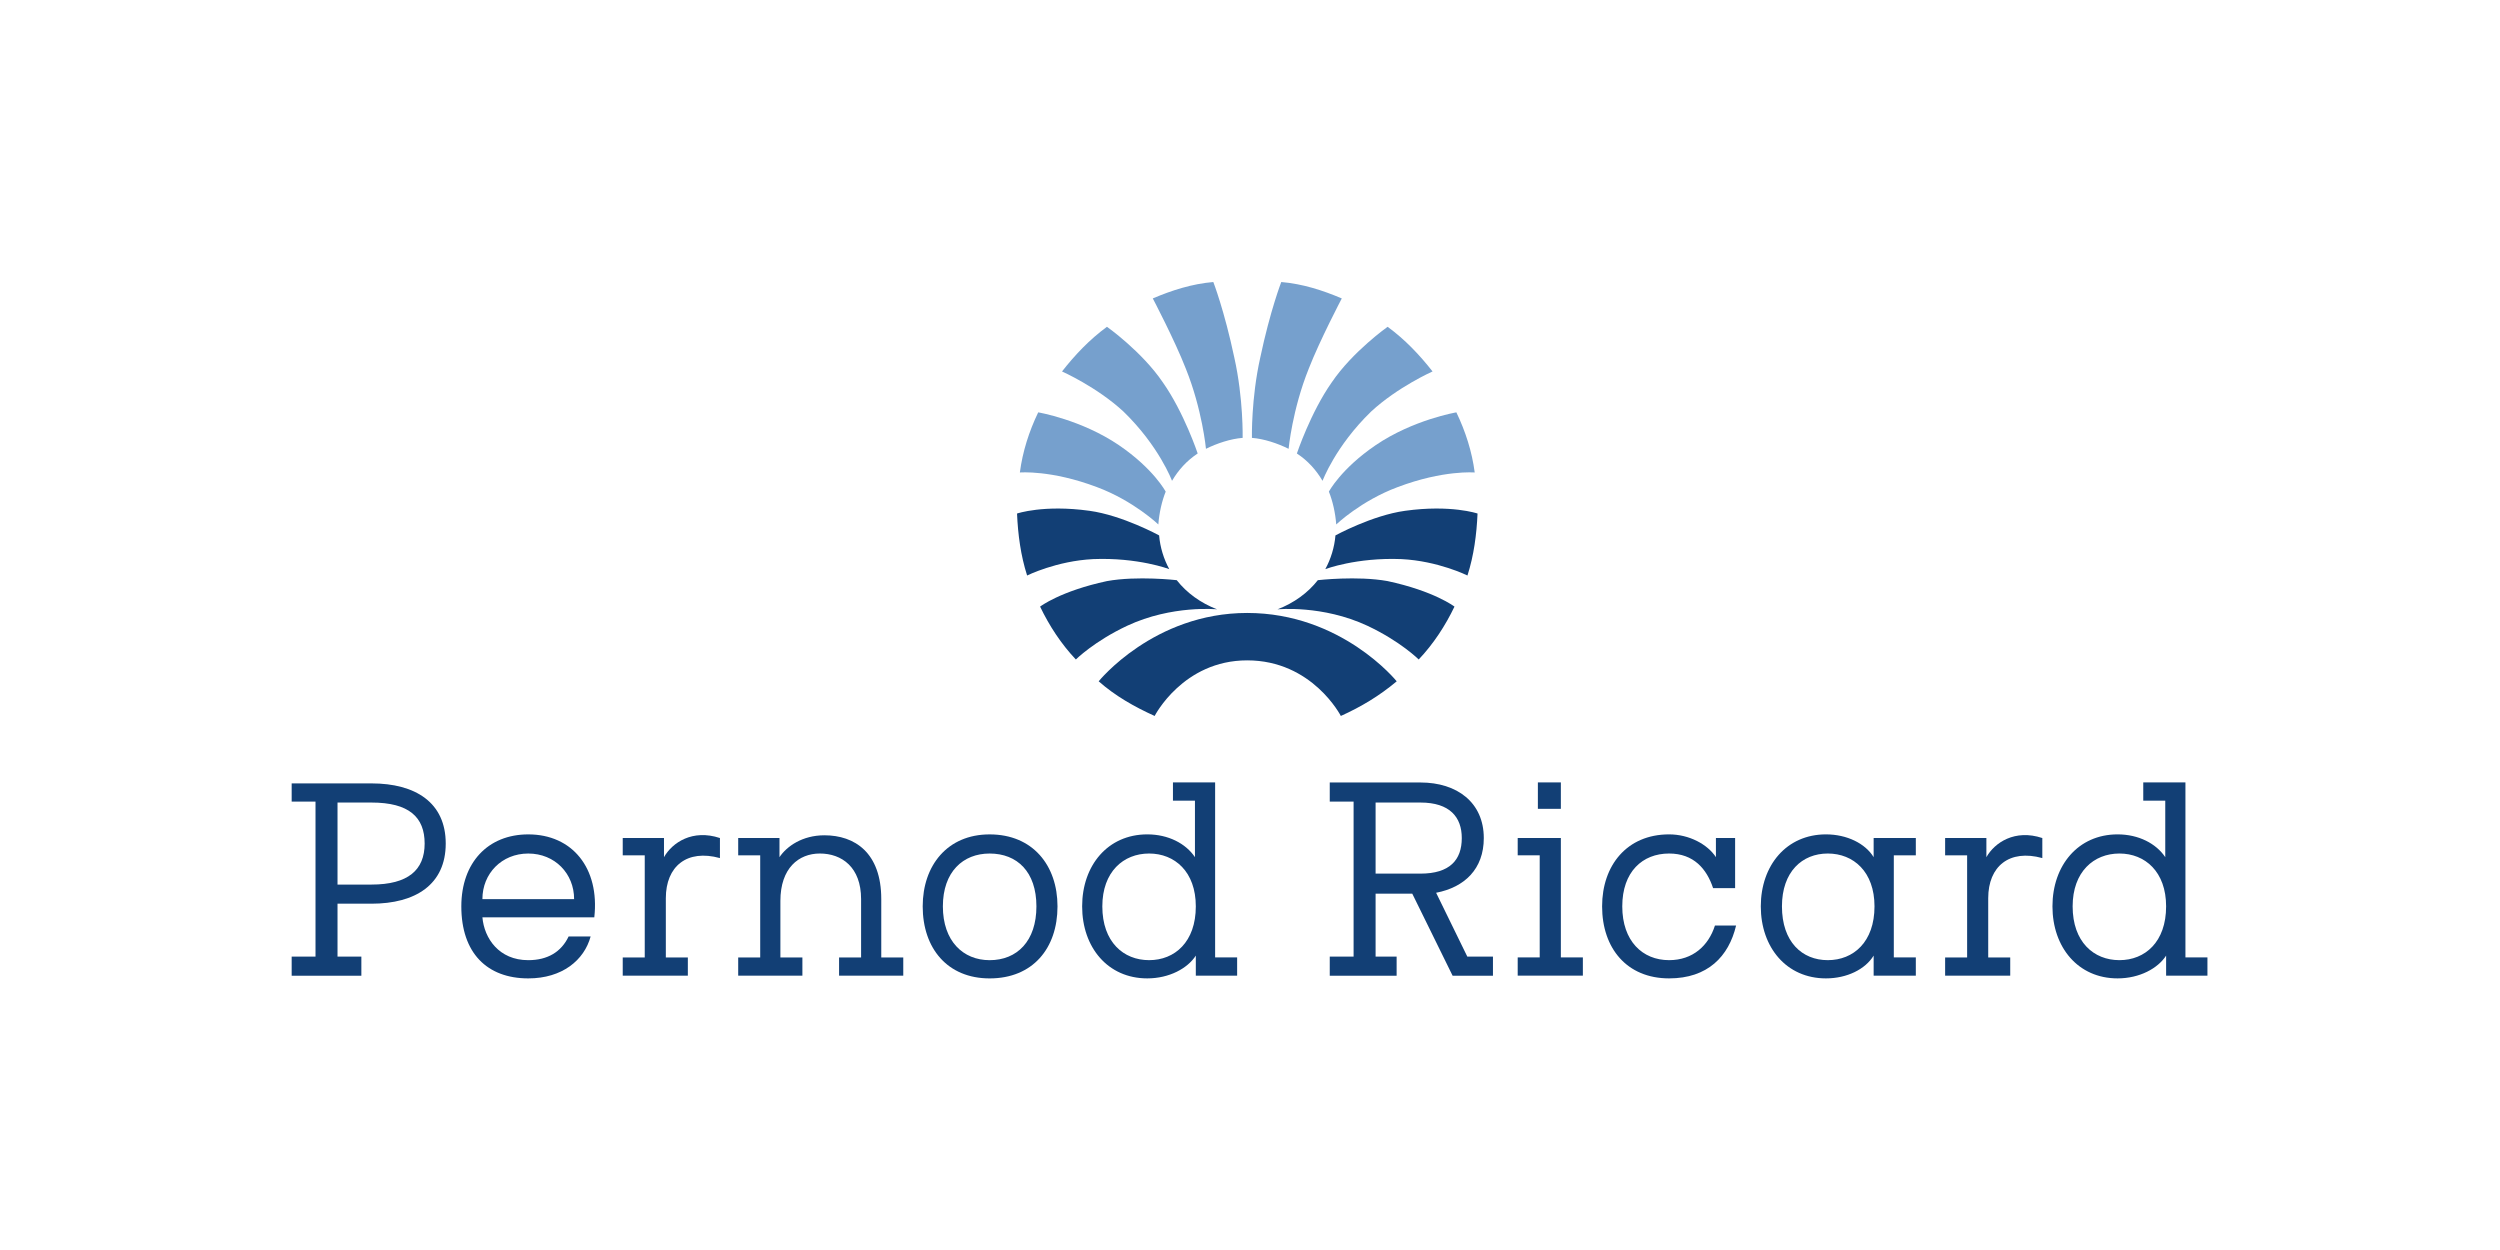 <svg width="240" height="120" viewBox="0 0 240 120" fill="none" xmlns="http://www.w3.org/2000/svg">
<rect width="240" height="120" fill="white"/>
<g clip-path="url(#clip0_1003_394)">
<path d="M198.973 87.012C198.973 90.425 200.998 92.175 203.464 92.175C205.929 92.175 207.947 90.425 207.947 87.012C207.947 83.688 205.929 81.938 203.464 81.938C200.998 81.938 198.973 83.688 198.973 87.012ZM209.802 91.913H211.914V93.663H207.947V91.738C207.161 92.962 205.401 93.925 203.288 93.925C199.501 93.925 197.036 90.95 197.036 87.012C197.036 83.076 199.501 80.1 203.288 80.1C205.307 80.1 206.985 80.976 207.865 82.287V76.863L205.753 76.863V75.113H209.802V91.913Z" fill="#123F75"/>
<path d="M190.869 91.914H192.982V93.664L186.732 93.664V91.914H188.844V82.113H186.732V80.451H190.693V82.288C191.485 80.889 193.423 79.576 196.063 80.451V82.376C192.895 81.501 190.869 83.164 190.869 86.226V91.914Z" fill="#123F75"/>
<path d="M134.177 46.761C130.655 48.072 128.278 50.349 128.278 50.349C128.195 49.211 127.925 48.072 127.573 47.198C127.573 47.198 128.724 45.011 132.065 42.736C135.674 40.286 139.811 39.586 139.811 39.586C140.692 41.423 141.309 43.348 141.573 45.36C141.573 45.36 138.579 45.098 134.177 46.761Z" fill="#76A0CD"/>
<path d="M131.626 39.51C128.198 42.834 126.965 46.16 126.965 46.16C126.343 45.109 125.557 44.234 124.501 43.534C124.501 43.534 125.815 39.597 127.846 36.709C129.864 33.735 133.212 31.372 133.212 31.372C134.884 32.596 136.292 34.084 137.525 35.66C137.525 35.66 134.18 37.146 131.626 39.51H131.626Z" fill="#76A0CD"/>
<path d="M125.642 35.387C124.058 39.323 123.706 43.086 123.706 43.086C122.65 42.561 121.335 42.124 120.185 42.036C120.185 42.036 120.103 38.274 120.983 34.336C121.945 29.787 123.002 27.074 123.002 27.074C125.032 27.249 126.968 27.861 128.811 28.65C128.811 28.65 126.698 32.673 125.642 35.387Z" fill="#76A0CD"/>
<path d="M131.267 60.072C126.958 58.059 122.639 58.497 122.639 58.497C124.223 57.884 125.55 56.922 126.512 55.697C126.512 55.697 130.303 55.26 133.204 55.784C137.693 56.746 139.63 58.234 139.63 58.234C138.75 60.072 137.605 61.822 136.197 63.31C136.197 63.31 134.436 61.56 131.267 60.072Z" fill="#123F75"/>
<path d="M134.537 53.674C130.221 53.499 127.229 54.637 127.229 54.637C127.757 53.674 128.109 52.537 128.203 51.399C128.203 51.399 131.719 49.474 134.889 49.037C139.29 48.425 141.844 49.299 141.844 49.299C141.756 51.312 141.492 53.324 140.876 55.249C140.876 55.249 138.058 53.849 134.537 53.674Z" fill="#123F75"/>
<path d="M105.302 46.761C108.824 48.072 111.201 50.348 111.201 50.348C111.284 49.21 111.554 48.072 111.906 47.198C111.906 47.198 110.755 45.01 107.414 42.735C103.805 40.286 99.668 39.586 99.668 39.586C98.787 41.422 98.17 43.348 97.906 45.36C97.906 45.36 100.9 45.098 105.302 46.761Z" fill="#76A0CD"/>
<path d="M107.853 39.51C111.281 42.834 112.514 46.159 112.514 46.159C113.136 45.109 113.922 44.234 114.978 43.533C114.978 43.533 113.664 39.597 111.633 36.709C109.615 33.734 106.267 31.372 106.267 31.372C104.595 32.596 103.187 34.084 101.954 35.66C101.954 35.66 105.299 37.146 107.853 39.51H107.853Z" fill="#76A0CD"/>
<path d="M113.837 35.387C115.421 39.323 115.773 43.086 115.773 43.086C116.829 42.561 118.144 42.124 119.294 42.036C119.294 42.036 119.376 38.274 118.496 34.336C117.534 29.786 116.478 27.074 116.478 27.074C114.447 27.249 112.511 27.861 110.668 28.649C110.668 28.649 112.781 32.673 113.837 35.387Z" fill="#76A0CD"/>
<path d="M108.212 60.072C112.521 58.059 116.84 58.496 116.84 58.496C115.256 57.884 113.929 56.922 112.967 55.697C112.967 55.697 109.176 55.26 106.275 55.784C101.786 56.746 99.849 58.234 99.849 58.234C100.729 60.072 101.874 61.822 103.282 63.31C103.282 63.31 105.043 61.56 108.212 60.072Z" fill="#123F75"/>
<path d="M104.942 53.674C109.258 53.499 112.25 54.637 112.25 54.637C111.722 53.674 111.37 52.537 111.276 51.399C111.276 51.399 107.76 49.474 104.59 49.037C100.189 48.425 97.635 49.299 97.635 49.299C97.723 51.312 97.987 53.324 98.603 55.249C98.603 55.249 101.421 53.849 104.942 53.674Z" fill="#123F75"/>
<path d="M119.731 63.395C125.986 63.395 128.721 68.732 128.721 68.732C130.657 67.857 132.418 66.807 134.084 65.406C134.084 65.406 128.803 58.844 119.73 58.844C110.752 58.844 105.474 65.406 105.474 65.406C107.059 66.807 108.908 67.857 110.846 68.732C110.846 68.732 113.569 63.395 119.73 63.395H119.731Z" fill="#123F75"/>
<path d="M32.402 77.044V84.919H35.659C39.181 84.919 40.766 83.519 40.766 80.982C40.766 78.444 39.269 77.044 35.659 77.044L32.402 77.044ZM32.402 91.831H34.691V93.669H28V91.831H30.289L30.289 76.956H28V75.206L35.659 75.206C39.885 75.206 42.79 77.044 42.79 80.981C42.79 84.919 39.885 86.755 35.659 86.755H32.402L32.402 91.831Z" fill="#123F75"/>
<path d="M55.115 86.314C55.115 83.864 53.266 81.939 50.714 81.939C48.161 81.939 46.311 83.864 46.311 86.314H55.115ZM56.7 89.901C56.084 92.176 53.971 93.926 50.714 93.926C46.751 93.926 44.287 91.477 44.287 87.013C44.287 82.814 46.839 80.101 50.714 80.101C54.939 80.101 57.581 83.339 57.053 88.064L46.311 88.064C46.487 90.076 47.897 92.176 50.714 92.176C52.562 92.176 53.882 91.388 54.587 89.902L56.7 89.901Z" fill="#123F75"/>
<path d="M63.92 91.914H66.033V93.664L59.782 93.664V91.914H61.895V82.113H59.782V80.451H63.743V82.288C64.536 80.889 66.474 79.576 69.114 80.451V82.376C65.945 81.501 63.92 83.164 63.92 86.226V91.914Z" fill="#123F75"/>
<path d="M84.602 91.914H86.714L86.714 93.664H80.551V91.914H82.665L82.665 86.313C82.665 83.251 80.815 81.938 78.703 81.938C76.678 81.938 74.918 83.339 74.918 86.488V91.914H77.03V93.664H70.867V91.914H72.98V82.113H70.867V80.451L74.83 80.451V82.288C75.534 81.239 77.03 80.188 79.143 80.188C82.049 80.188 84.602 81.851 84.602 86.313V91.914Z" fill="#123F75"/>
<path d="M95.005 92.177C97.646 92.177 99.496 90.339 99.496 87.013C99.496 83.689 97.646 81.939 95.005 81.939C92.453 81.939 90.516 83.689 90.516 87.013C90.516 90.339 92.453 92.177 95.006 92.177H95.005ZM95.005 80.102C99.144 80.102 101.52 83.077 101.52 87.013C101.52 91.038 99.144 93.927 95.005 93.927C90.956 93.927 88.579 91.039 88.579 87.013C88.579 83.077 90.956 80.102 95.005 80.102Z" fill="#123F75"/>
<path d="M105.823 87.012C105.823 90.425 107.849 92.175 110.314 92.175C112.779 92.175 114.798 90.425 114.798 87.012C114.798 83.688 112.779 81.938 110.314 81.938C107.848 81.938 105.823 83.688 105.823 87.012ZM116.652 91.913H118.765V93.663H114.798V91.738C114.011 92.962 112.251 93.925 110.138 93.925C106.351 93.925 103.886 90.95 103.886 87.012C103.886 83.076 106.351 80.1 110.138 80.1C112.157 80.1 113.835 80.976 114.715 82.287V76.863L112.603 76.863V75.113H116.652V91.913Z" fill="#123F75"/>
<path d="M132.057 77.044V83.868H136.364C139.181 83.868 140.331 82.555 140.331 80.456C140.331 78.444 139.181 77.044 136.364 77.044H132.057ZM127.656 75.119H136.364C139.885 75.119 142.444 77.044 142.444 80.456C142.444 83.431 140.589 85.181 137.867 85.706L140.86 91.831H143.324V93.669H139.451L135.578 85.793H132.057V91.831H134.076V93.669L127.656 93.669V91.831H129.945L129.945 76.956H127.656L127.656 75.119Z" fill="#123F75"/>
<path d="M147.636 77.648H149.842V75.111H147.636V77.648ZM149.842 91.911H151.955V93.661H145.699V91.911H147.812V82.11H145.699V80.448H149.842V91.911Z" fill="#123F75"/>
<path d="M166.665 88.85C165.961 91.825 163.93 93.925 160.233 93.925C156.184 93.925 153.802 91.037 153.802 87.012C153.802 83.076 156.184 80.1 160.233 80.1C162.17 80.1 163.93 81.063 164.728 82.287V80.45H166.571V85.263H164.458C163.848 83.425 162.604 81.938 160.233 81.938C157.675 81.938 155.738 83.688 155.738 87.012C155.738 90.338 157.675 92.175 160.233 92.175C162.522 92.175 164.024 90.775 164.635 88.85H166.665Z" fill="#123F75"/>
<path d="M171.067 87.012C171.067 90.425 173.004 92.175 175.468 92.175C177.933 92.175 179.952 90.425 179.952 87.012C179.952 83.688 177.933 81.938 175.468 81.938C173.004 81.938 171.067 83.688 171.067 87.012ZM179.87 80.45L183.919 80.45V82.112H181.806V91.913H183.919V93.663H179.87V91.738C179.071 93.05 177.311 93.925 175.292 93.925C171.502 93.925 169.037 90.95 169.037 87.012C169.037 83.076 171.501 80.1 175.292 80.1C177.311 80.1 179.071 80.976 179.869 82.287L179.87 80.45Z" fill="#123F75"/>
</g>
<defs>
<clipPath id="clip0_1003_394">
<rect width="184" height="67" fill="white" transform="translate(28 27)"/>
</clipPath>
</defs>
</svg>
